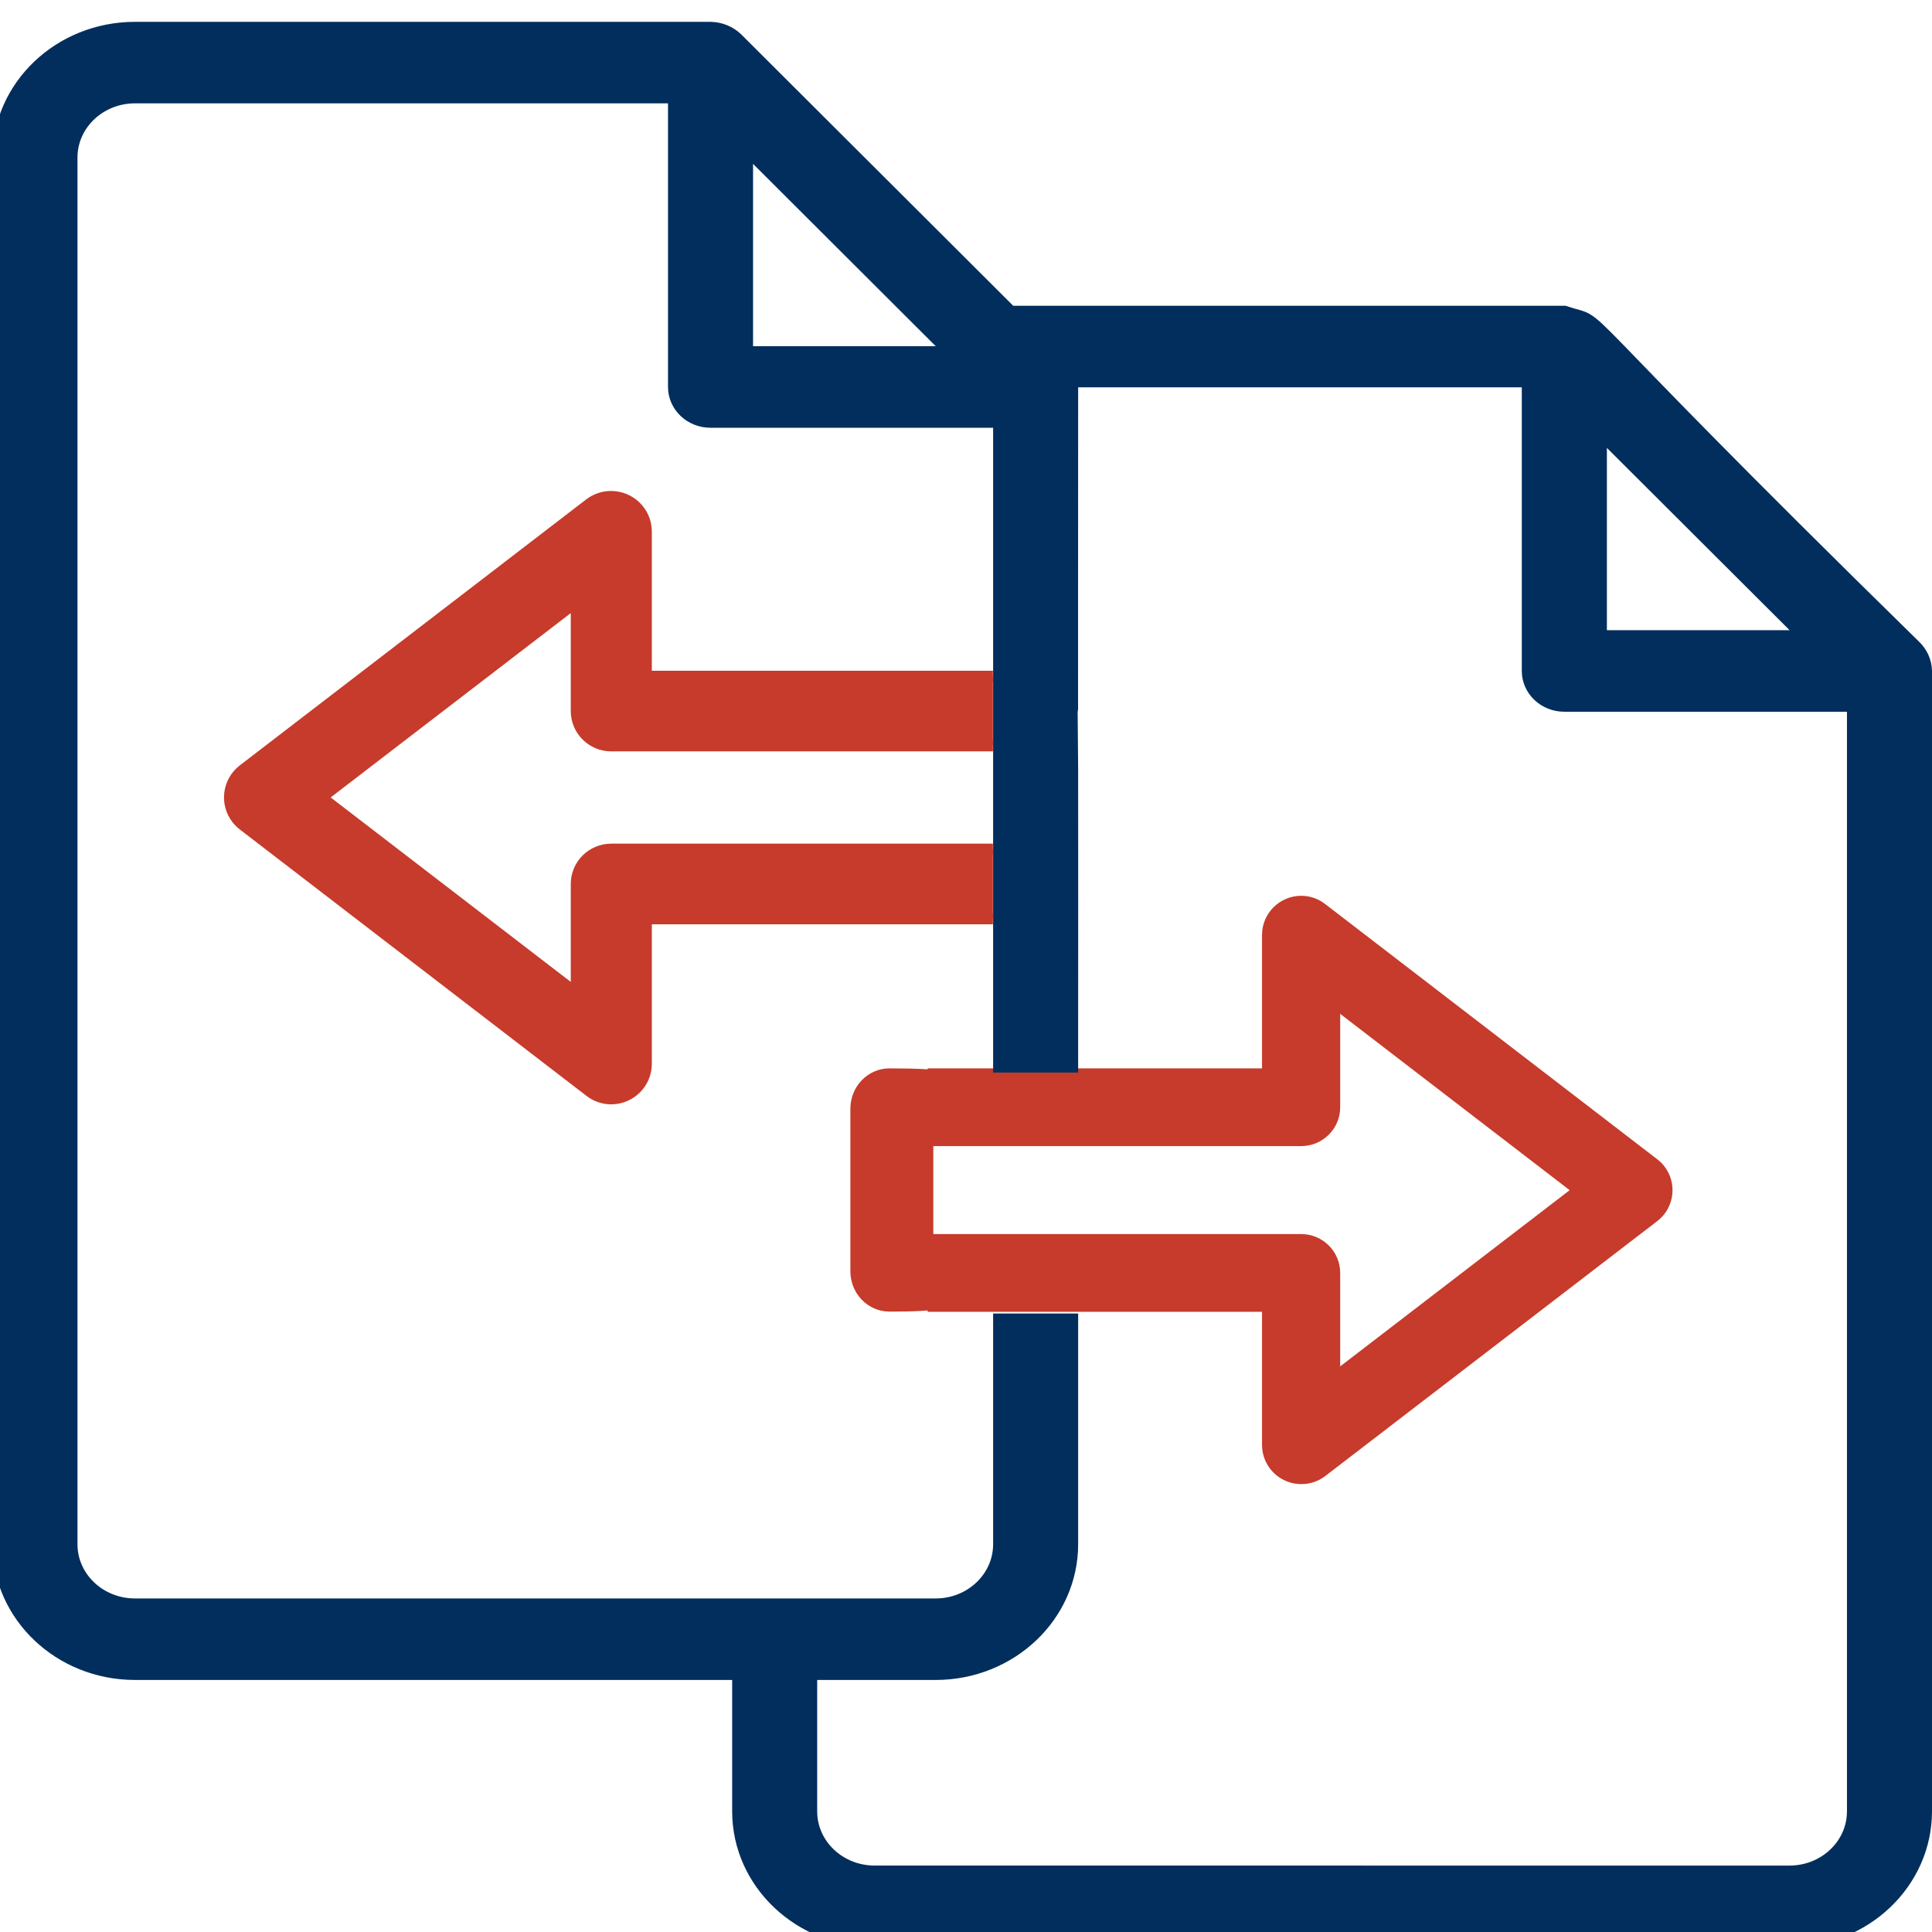 <?xml version="1.0" encoding="utf-8"?>
<!-- Generator: Adobe Illustrator 15.1.0, SVG Export Plug-In . SVG Version: 6.00 Build 0)  -->
<!DOCTYPE svg PUBLIC "-//W3C//DTD SVG 1.1//EN" "http://www.w3.org/Graphics/SVG/1.1/DTD/svg11.dtd">
<svg version="1.1" id="Layer_1" xmlns="http://www.w3.org/2000/svg" xmlns:xlink="http://www.w3.org/1999/xlink" x="0px" y="0px"
	 width="512px" height="512px" viewBox="0 0 512 512" enable-background="new 0 0 512 512" xml:space="preserve">
<g>
	<path fill="#C63B2B" stroke="#C63B2B" stroke-width="3" stroke-miterlimit="10" d="M263.135,225.077H162.001
		c-5.1-0.004-9.238,4.104-9.239,9.175c0,0.004,0,0.006,0,0.011v28.994l-67.59-51.931l67.59-51.895v29.01
		c-0.004,5.071,4.128,9.181,9.229,9.185c0.004,0,0.007,0,0.011,0h101.134 M263.135,179.256h-91.893v-38.524
		c-0.074-5.109-4.296-9.188-9.435-9.117c-1.97,0.027-3.881,0.676-5.457,1.854l-91.93,70.587c-4.038,3.15-4.744,8.958-1.574,12.972
		c0.46,0.581,0.988,1.106,1.574,1.563l91.926,70.645c1.616,1.251,3.606,1.931,5.654,1.929c5.091-0.033,9.209-4.124,9.241-9.186
		v-38.531h91.893"/>
</g>
<g>
	<g>
		<path fill="#C63B2B" stroke="#C63B2B" stroke-width="3" stroke-miterlimit="10" d="M245.835,302.231h98.973
			c4.89,0.002,8.854-3.938,8.856-8.794c0-0.004,0-0.006,0-0.008v-27.79l64.778,49.769l-64.778,49.738v-27.803
			c0.003-4.862-3.957-8.803-8.845-8.805c-0.003,0-0.009,0-0.012,0h-98.973 M245.835,346.145h90.116v36.923
			c0.071,4.896,4.118,8.807,9.043,8.737c1.89-0.025,3.719-0.647,5.229-1.775l88.107-67.652c3.872-3.019,4.545-8.584,1.51-12.43
			c-0.441-0.558-0.948-1.063-1.51-1.499l-88.102-67.708c-1.548-1.199-3.457-1.85-5.421-1.848c-4.878,0.031-8.824,3.955-8.856,8.803
			v36.929h-90.116"/>
	</g>
	<path fill="#C63B2B" stroke="#C63B2B" stroke-width="3" stroke-miterlimit="10" d="M245.835,336.901v-43.085
		c0-5.074,19.448-9.188-10.122-9.188c-4.89,0-8.855,4.113-8.855,9.188v43.085c0,5.075,3.966,9.179,8.855,9.188
		C262.797,346.145,245.835,341.977,245.835,336.901z"/>
</g>
<g>
	<path fill="#012E5D" stroke="#012E5D" stroke-width="4" stroke-miterlimit="10" d="M507.23,171.54
		c-98.322-96.292-80.18-84.364-92.672-88.505h-146.87l-72.681-72.517c-1.777-1.706-4.184-2.686-6.71-2.731H35.743
		C16.013,7.809,0.023,22.998,0,41.741v367.514c0.023,18.744,16.014,33.934,35.744,33.954h160.286v36.837
		c0.022,18.744,16.012,33.932,35.744,33.954h242.481c19.73-0.022,35.721-15.21,35.745-33.954V177.812
		C509.949,175.463,508.96,173.219,507.23,171.54z M423.842,113.875l55.254,55.133h-55.254V113.875z M197.565,38.606l55.259,55.148
		h-55.259V38.606z M491.465,480.046c-0.012,9.023-7.71,16.336-17.21,16.348H231.773c-9.5-0.012-17.199-7.324-17.21-16.348v-36.837
		h33.415c19.731-0.021,35.72-15.21,35.745-33.954v-59.164h-18.533v59.164c-0.014,9.026-7.711,16.337-17.211,16.351H35.743
		c-9.5-0.014-17.199-7.324-17.21-16.351V41.741c0.011-9.025,7.71-16.337,17.21-16.348h143.287v77.167
		c0,4.86,4.149,8.802,9.267,8.802h76.892v74.243v10.25v17.605v26.309v17.607v13.758v11.099h18.533v-11.099
		c0-14.332,0.033-51.702,0-66.476c-0.055-0.157,0-101.929,0-102.105c-0.036-0.639-0.11-1.274-0.223-1.905h121.792v77.165
		c0,4.862,4.147,8.803,9.267,8.803c0.005,0,0.011,0,0.016,0h76.891V480.046z"/>
</g>
</svg>

